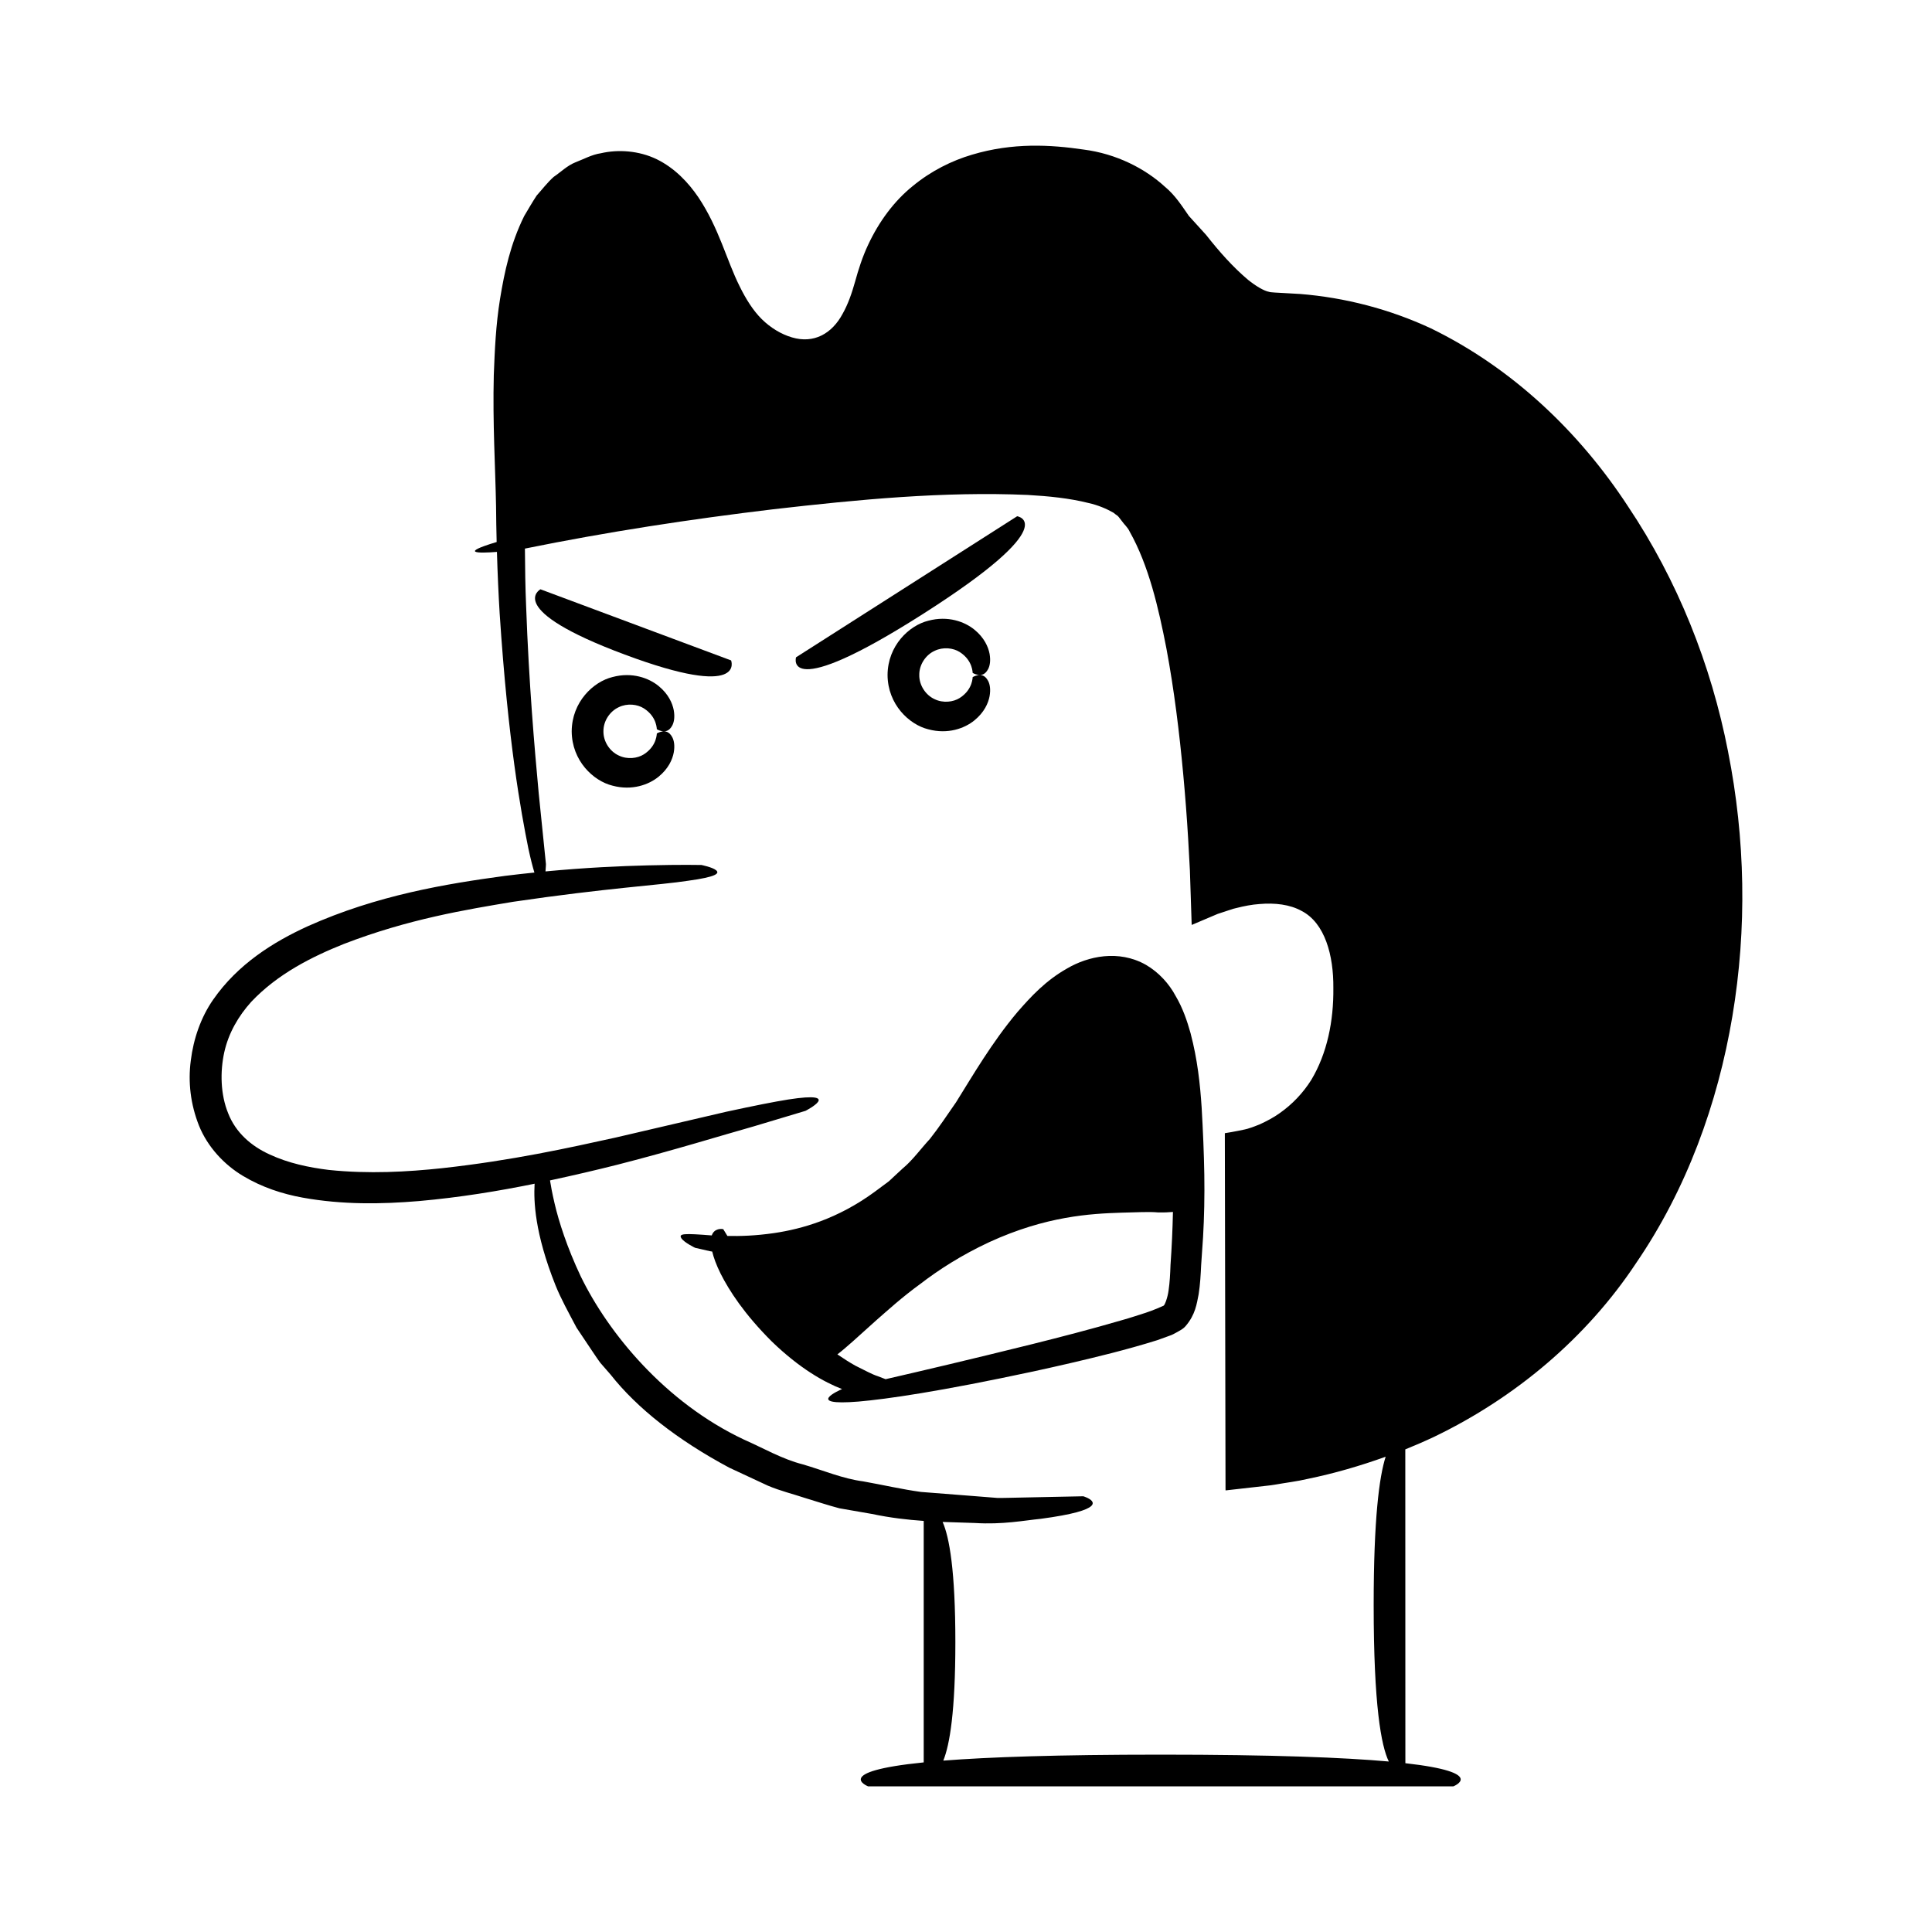 <?xml version="1.0" encoding="UTF-8"?>
<!-- Uploaded to: ICON Repo, www.svgrepo.com, Generator: ICON Repo Mixer Tools -->
<svg fill="#000000" width="800px" height="800px" version="1.1" viewBox="144 144 512 512" xmlns="http://www.w3.org/2000/svg">
 <g>
  <path d="m601.96 343.2c-4.492-23.07-13.383-45.391-26.512-64.992-12.871-19.711-30.672-36.691-52.262-47.199-10.875-5.062-22.684-8.145-34.645-9.105l-4.496-0.254c-1.328-0.082-3.488-0.156-3.695-0.301-1.41-0.246-3.641-1.613-5.586-3.18-3.973-3.336-7.691-7.527-11.125-11.906 0 0-1.328-1.465-2.894-3.188-0.551-0.613-1.129-1.25-1.699-1.867-0.008-0.012-0.012-0.027-0.02-0.039-1.773-2.531-3.543-5.394-6.324-7.691-5.215-4.773-12.773-8.73-21.59-9.852-8.719-1.277-18.68-1.871-29.508 1.367-5.363 1.586-10.824 4.285-15.703 8.301-4.93 3.965-8.973 9.43-11.855 15.625-1.449 3.059-2.559 6.504-3.438 9.719-0.84 3.004-1.859 5.969-3.309 8.531-2.828 5.269-7.633 7.973-13.426 6.242-2.832-0.82-5.672-2.543-7.984-4.824-2.262-2.223-4.238-5.352-5.879-8.723-3.402-6.738-5.434-15.352-10.914-23.551-2.727-4.023-6.324-7.789-11.051-10.113-4.742-2.289-10.227-2.652-14.828-1.582-2.348 0.344-4.512 1.555-6.707 2.394-2.203 0.879-3.894 2.594-5.793 3.879-1.688 1.516-3.031 3.301-4.5 4.941-1.18 1.789-2.223 3.625-3.297 5.418-3.664 7.406-5.238 14.855-6.391 21.898-1.148 7.07-1.418 13.812-1.668 20.234-0.316 12.82 0.406 24.453 0.598 34.711 0.023 3.293 0.086 6.453 0.16 9.547-9.934 2.984-5.031 3.019 0.074 2.621 0.172 5.773 0.414 11.234 0.723 16.297 2.223 33.965 5.637 52.5 7.606 62.305 0.613 2.828 1.137 4.856 1.602 6.375-2.531 0.258-5.113 0.543-7.801 0.879-15.504 2.102-33.82 5.082-52.281 13.355-9.102 4.16-18.512 10.027-25.055 19.453-3.262 4.691-5.215 10.387-5.922 16.109-0.766 5.734-0.07 11.605 2.164 17.258 2.266 5.641 6.691 10.387 11.695 13.359 5.016 3.008 10.43 4.758 15.734 5.727 10.641 1.926 21.023 1.742 30.867 0.918 10.863-0.961 21.086-2.652 30.668-4.598-0.008 0.074-0.02 0.129-0.027 0.207-0.227 4.316-0.016 12.785 5.551 26.723 1.387 3.473 3.414 7.133 5.582 11.234 1.293 1.93 2.648 3.957 4.074 6.086 0.73 1.055 1.434 2.172 2.242 3.242 0.883 1.016 1.785 2.051 2.711 3.113 6.996 8.875 17.695 17.305 31.449 24.656 3.539 1.648 6.945 3.238 10.223 4.762 3.32 1.402 6.695 2.211 9.836 3.262 3.172 0.957 6.195 1.969 9.129 2.734 2.984 0.52 5.844 1.016 8.578 1.492 4.977 1.051 9.523 1.555 13.754 1.852v63.992c-24.582 2.488-14.727 6.356-14.727 6.356h155.07s9.332-3.652-12.699-6.141l-0.02-83.164c2.629-1.062 5.231-2.191 7.793-3.406 21.332-10.289 40.215-26.109 53.344-45.922 13.402-19.574 21.656-42.281 25.543-65.449 3.898-23.219 3.441-47.082-1.145-70.129zm-150.37 265.8c-27.48 0-45.656 0.648-57.609 1.582 1.719-4.227 3.199-13.105 3.199-31.387 0-18.926-1.586-27.828-3.379-31.867 3.047 0.113 5.949 0.184 8.555 0.281 7.359 0.461 13.051-0.672 17.43-1.105 4.379-0.582 7.441-1.172 9.551-1.742 8.398-2.273 1.746-4.234 1.746-4.234s-2.91 0.059-7.996 0.164c-2.547 0.055-5.633 0.117-9.18 0.191-1.77 0.02-3.66 0.113-5.644 0.082-1.973-0.156-4.051-0.32-6.215-0.492-4.332-0.34-9.023-0.707-13.984-1.094-4.914-0.672-10.008-1.848-15.324-2.801-5.402-0.703-10.535-2.914-15.949-4.492-5.516-1.398-10.465-4.309-15.684-6.602-20.812-9.82-35.867-28.125-43.23-43.281-3.625-7.684-5.781-14.457-6.902-19.258-0.672-2.856-1.023-4.871-1.219-6.125 6.273-1.348 12.332-2.762 17.906-4.172 15.117-3.871 27.488-7.731 36.121-10.16 8.711-2.613 13.688-4.106 13.688-4.106s10.352-5.328-4.574-3.004c-3.723 0.59-8.988 1.641-16.465 3.254-7.414 1.73-16.992 3.961-29.316 6.836-12.309 2.711-27.406 6.07-45.922 8.109-9.234 0.98-19.391 1.574-30.062 0.465-5.285-0.652-10.719-1.793-15.617-4.074-4.938-2.227-9.051-5.832-11.039-10.914-2.059-5.012-2.16-11.027-1.059-16.125 1.133-5.164 3.777-9.676 7.16-13.43 7.016-7.43 16.109-11.969 24.551-15.344 17.145-6.621 32.48-9.102 44.82-11.168 24.895-3.668 38.973-4.422 46.406-5.582 7.445-1.016 8.43-1.938 7.418-2.785-1-0.824-3.894-1.391-3.894-1.391s-5.231-0.125-14.352 0.105c-6.926 0.176-16.121 0.57-26.965 1.598 0.094-1.059 0.121-1.926 0.121-1.926s-0.695-6.836-1.918-18.797c-1.109-11.961-2.602-29.062-3.336-49.594-0.211-4.93-0.285-9.992-0.32-15.234 21.895-4.441 43.719-7.781 65.852-10.426 22.457-2.574 45.16-4.766 67.391-3.793 5.512 0.316 11.035 0.859 16.078 2.129 2.566 0.566 4.828 1.539 6.656 2.586 0.363 0.301 0.734 0.578 1.125 0.848 0.371 0.367 0.707 0.898 1.07 1.328 0.668 0.98 1.551 1.637 2.102 2.848 5.019 8.91 7.625 20.102 9.734 30.977 2.051 11 3.426 22.203 4.465 33.441 0.52 5.621 0.953 11.254 1.289 16.898l0.465 8.461 0.473 14.441 6.875-2.918 2.852-0.941 1.34-0.434 0.77-0.188c2.043-0.52 4.121-0.93 6.152-1.062 4.066-0.355 8.031 0.121 11.098 1.805 6.269 3.211 8.531 11.879 8.457 20.445 0.094 8.723-1.637 17.336-5.856 24.371-2.18 3.457-5.008 6.438-8.324 8.77-1.641 1.191-3.457 2.133-5.297 2.984-0.945 0.359-1.879 0.773-2.84 1.043-0.152 0.105-1.871 0.508-2.891 0.68-1.148 0.25-2.379 0.434-3.551 0.633l0.141 72.453 0.043 21.684 0.012 0.527 0.535-0.059 1.07-0.121 2.144-0.242 4.305-0.488 2.836-0.32c0.734-0.082 1.469-0.16 2.195-0.293 2.91-0.523 5.856-0.855 8.734-1.539 6.996-1.441 13.875-3.438 20.605-5.863-1.707 5.32-3.176 16.508-3.176 39.324 0 26.465 1.977 37.297 4.012 41.449-11.859-1.059-30.684-1.82-60.457-1.82z"/>
  <path d="m413.56 280.81-58.605 37.387s-3.606 12.27 33.824-11.609 24.781-25.777 24.781-25.777z"/>
  <path d="m287.23 300.17s-9.941 5.262 22.324 17.297c32.266 12.039 28.195 1.551 28.195 1.551z"/>
  <path d="m391.66 316.49c2.301-1.121 4.973-0.773 6.664 0.301 3.625 2.312 3.394 5.715 3.453 5.543 0 0 0.543 0.34 1.34 0.5 0.777 0.129 1.887 0.133 2.766-1.547 0.43-0.848 0.691-2.152 0.367-4.012-0.344-1.824-1.395-4.273-4.019-6.406-2.555-2.094-7-3.773-12.215-2.371-5.078 1.242-10.758 6.582-10.805 14.387 0.047 7.805 5.727 13.145 10.805 14.391 5.219 1.402 9.66-0.277 12.215-2.371 2.625-2.137 3.68-4.582 4.019-6.406 0.328-1.859 0.062-3.164-0.367-4.012-0.879-1.68-1.988-1.676-2.766-1.547-0.801 0.16-1.34 0.5-1.34 0.5-0.059-0.172 0.172 3.227-3.453 5.539-1.695 1.074-4.367 1.418-6.664 0.301-2.324-1.066-4.078-3.644-4.043-6.394-0.035-2.75 1.715-5.332 4.043-6.394z"/>
  <path d="m307.96 331.42c2.301-1.121 4.973-0.773 6.664 0.301 3.625 2.312 3.394 5.715 3.453 5.539 0 0 0.539 0.34 1.34 0.504 0.777 0.129 1.887 0.129 2.766-1.547 0.43-0.844 0.695-2.152 0.367-4.012-0.344-1.824-1.395-4.273-4.019-6.41-2.555-2.094-7-3.773-12.219-2.371-5.078 1.242-10.758 6.582-10.805 14.391 0.047 7.805 5.727 13.145 10.805 14.391 5.219 1.402 9.664-0.277 12.219-2.371 2.625-2.137 3.676-4.582 4.019-6.41 0.328-1.859 0.062-3.164-0.367-4.012-0.879-1.68-1.988-1.676-2.766-1.547-0.801 0.16-1.34 0.504-1.34 0.504-0.059-0.172 0.172 3.227-3.453 5.539-1.695 1.074-4.367 1.418-6.664 0.301-2.324-1.066-4.078-3.644-4.043-6.394-0.035-2.75 1.719-5.328 4.043-6.394z"/>
  <path d="m459.54 417.9c-0.953-3.414-2.113-6.793-4-9.984-1.707-3.199-4.434-6.231-7.859-8.227-7.25-4.098-15.359-2.266-20.84 0.938-5.676 3.184-9.637 7.473-13.191 11.559-3.5 4.148-6.41 8.336-9.055 12.371-2.637 4.035-4.981 7.961-7.231 11.555-2.387 3.434-4.578 6.746-6.922 9.703-2.539 2.758-4.648 5.727-7.266 7.875-1.242 1.156-2.453 2.277-3.629 3.371-1.285 0.953-2.535 1.883-3.754 2.785-9.836 7.207-19.293 9.84-26.598 10.926-5.051 0.738-9.117 0.832-12.422 0.77-0.688-1.098-1.109-1.809-1.109-1.809 0.004 0.004-0.707-0.164-1.469 0.086-0.586 0.188-1.23 0.602-1.574 1.582-7.379-0.578-8.844-0.523-8.051 0.75 0.789 1.172 3.637 2.527 3.637 2.527s1.355 0.309 3.898 0.891c0.191 0.031 0.438 0.074 0.641 0.109 0.371 1.559 1.047 3.477 2.242 5.883 2.254 4.441 6.164 10.578 13.562 17.961 7.379 7.133 13.871 10.77 18.605 12.594-0.586 0.254-10.211 4.496 4.363 3.312 7.508-0.652 21.473-2.652 46.355-7.988 6.219-1.359 13.121-2.918 20.773-4.871 3.824-0.992 7.84-2.086 12.09-3.422 1.094-0.398 2.199-0.797 3.316-1.203 0.48-0.129 1.34-0.609 2.039-0.996 0.727-0.434 1.441-0.738 2.148-1.566 2.543-2.996 2.902-5.789 3.418-8.395 0.41-2.617 0.543-5.188 0.66-7.66 0.168-2.457 0.336-4.969 0.512-7.535 0.305-5.269 0.414-10.766 0.328-16.477-0.094-5.762-0.348-11.562-0.703-17.781-0.406-6.227-1.113-12.789-2.918-19.633zm-5.344 61.355c-0.086 2.402-0.199 4.648-0.508 6.695-0.246 1.957-1.023 3.949-1.328 4.074-0.375 0.195-2.731 1.211-4.699 1.863-2.113 0.664-4.156 1.367-6.281 1.953-8.398 2.453-16.512 4.539-23.996 6.41-16.414 4.07-29.855 7.223-38.691 9.25-0.281-0.109-0.902-0.348-2.051-0.789-1.508-0.465-3.512-1.59-5.965-2.793-1.48-0.82-3.098-1.859-4.758-2.992 2.25-1.715 5.387-4.606 10.344-9.07 3.09-2.699 6.781-6.078 11.66-9.625 4.781-3.668 10.746-7.559 18.242-11.051 15.098-6.93 26.914-7.543 34.938-7.805 4.059-0.086 7.289-0.297 9.777-0.074 1.605 0.035 2.859-0.023 3.965-0.121-0.102 4.676-0.312 9.332-0.648 14.074z"/>
 </g>
</svg>